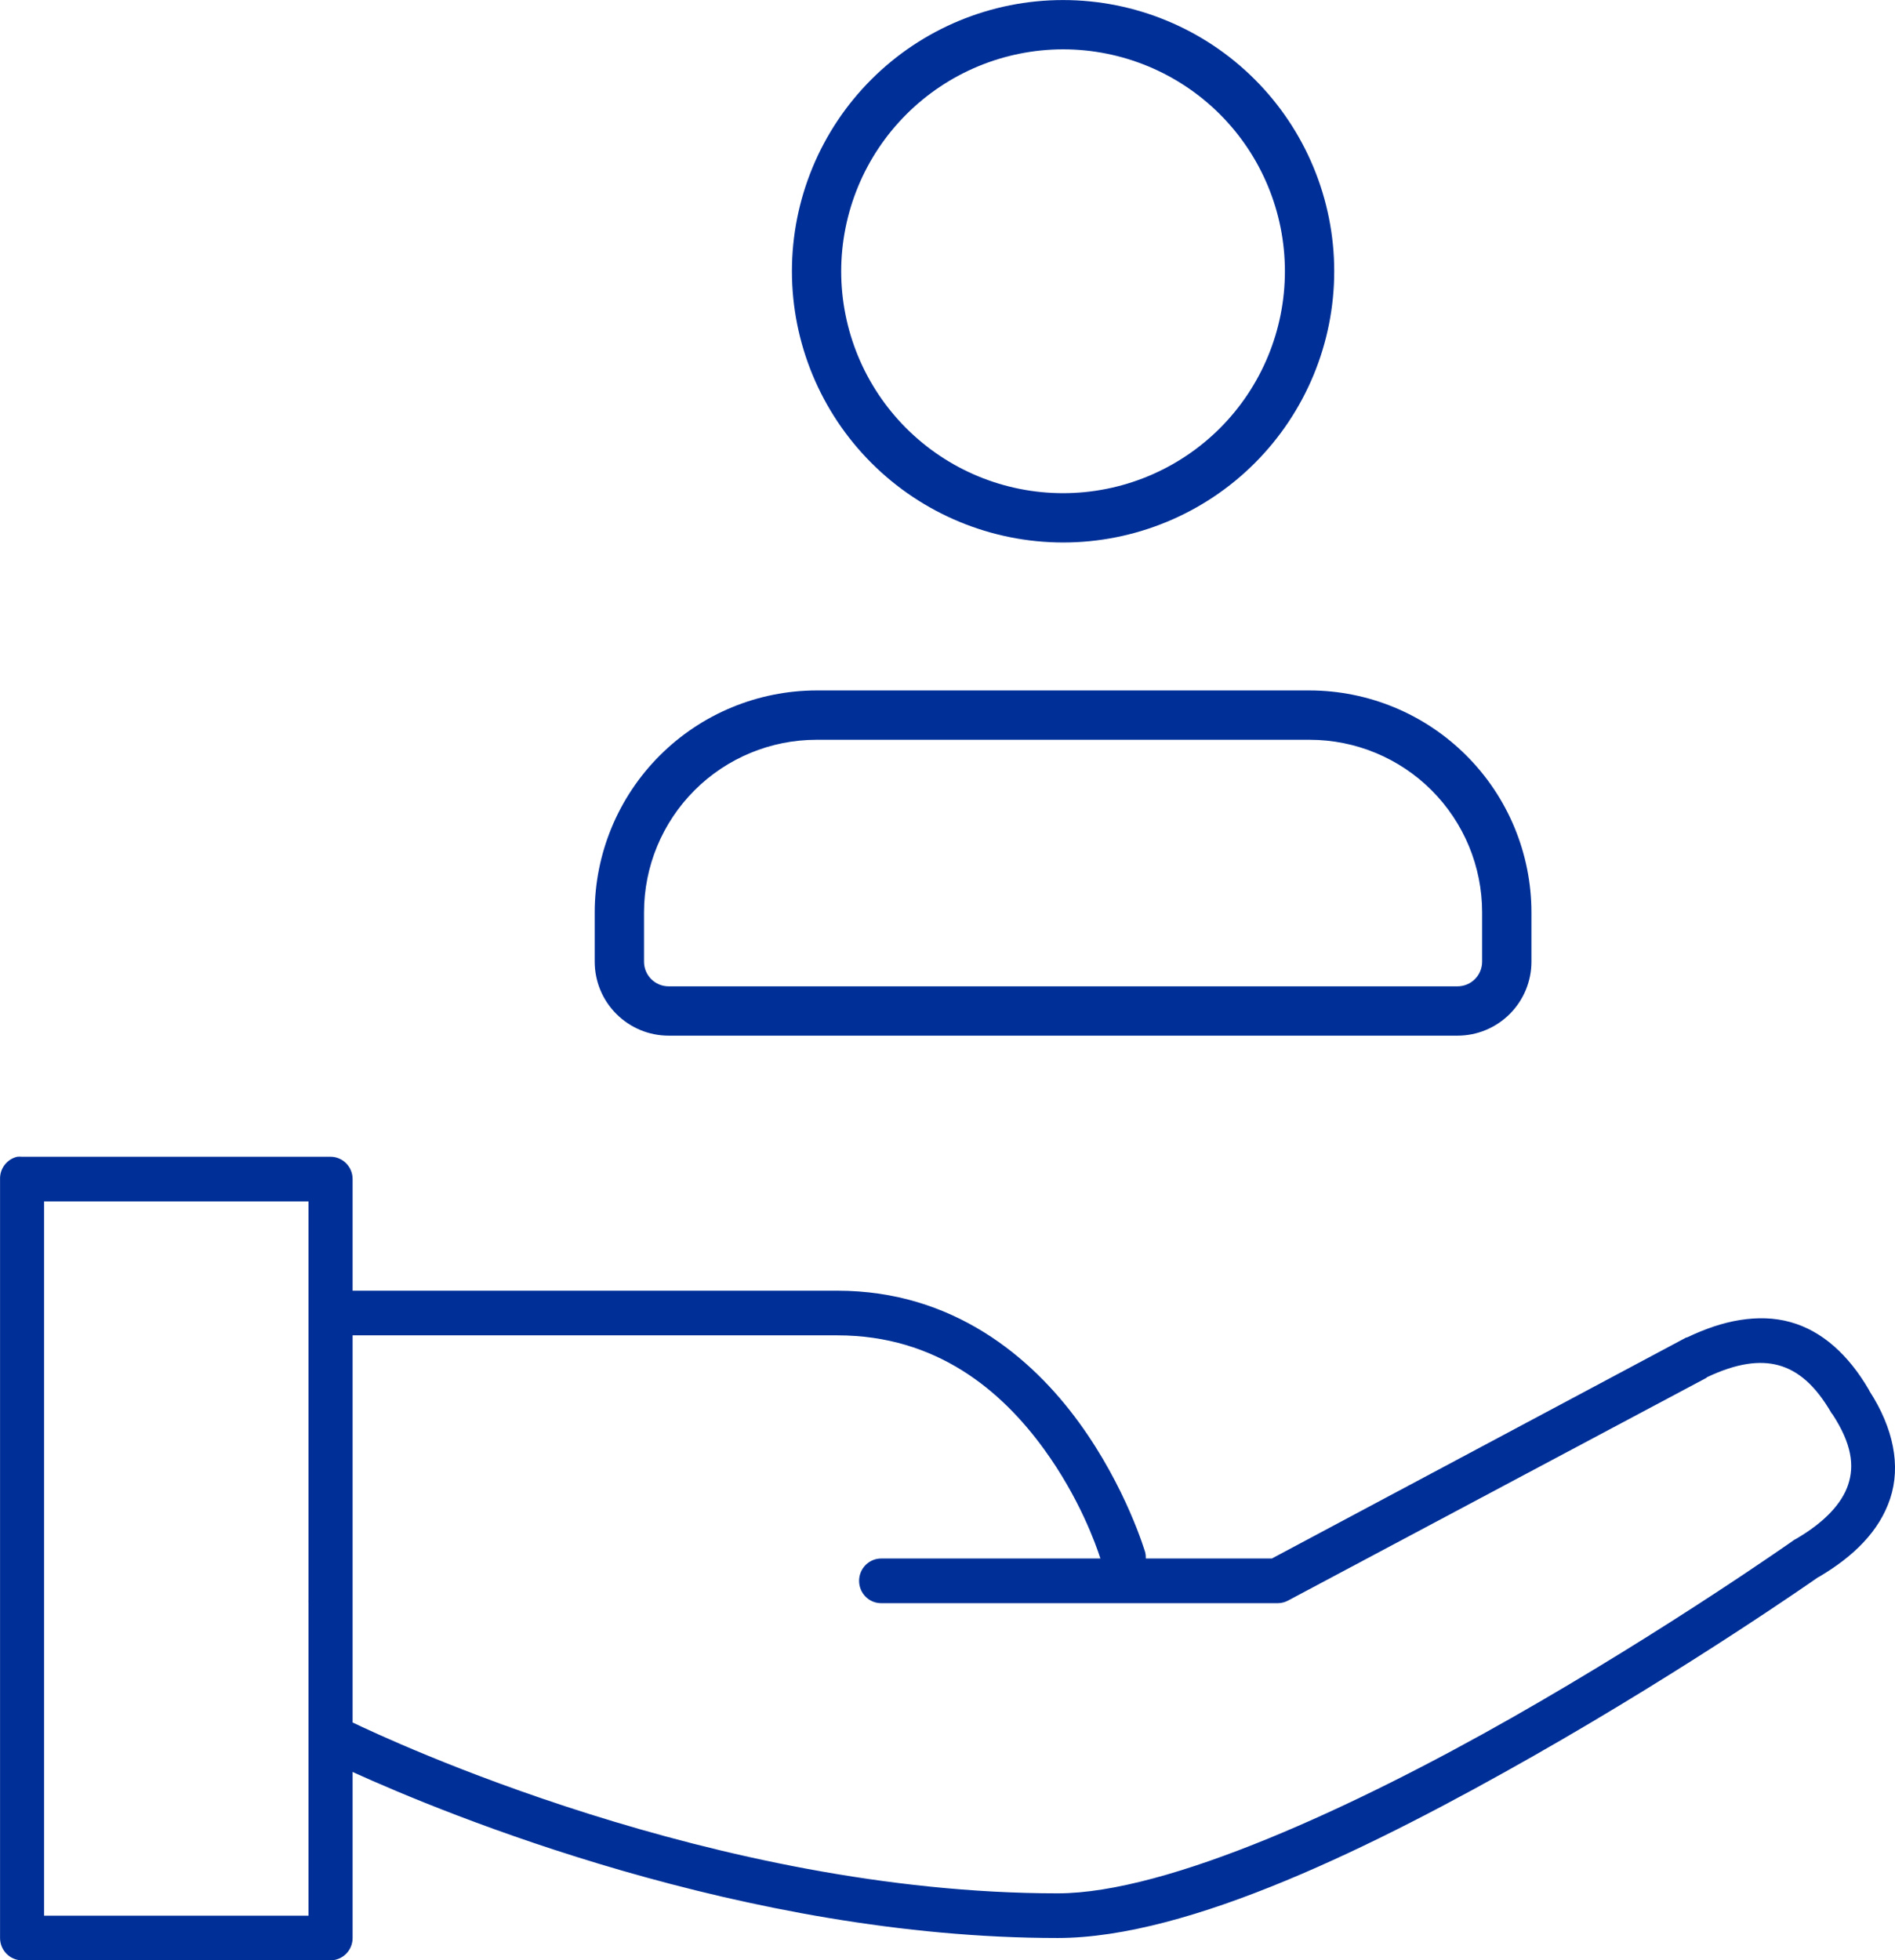<svg xmlns="http://www.w3.org/2000/svg" fill="none" viewBox="12.5 9.6 41 42.4">
<path d="M12.873 34.62C12.651 34.671 12.495 34.873 12.501 35.103V51.518C12.501 51.784 12.714 52.001 12.977 52.001H19.652C19.915 52.001 20.129 51.784 20.129 51.518V47.927C22.128 48.836 28.615 51.518 35.384 51.518C38.237 51.518 42.259 49.524 45.679 47.58C49.072 45.651 51.791 43.747 51.832 43.718C51.842 43.712 51.852 43.709 51.862 43.703C52.595 43.27 53.162 42.724 53.396 42.013C53.631 41.302 53.464 40.487 52.949 39.69C52.943 39.68 52.94 39.669 52.934 39.659C52.496 38.908 51.925 38.386 51.236 38.196C50.887 38.099 50.523 38.092 50.149 38.151C49.775 38.21 49.392 38.341 49.001 38.528H48.986L40.018 43.31H37.291C37.292 43.265 37.288 43.219 37.277 43.175C37.277 43.175 36.867 41.771 35.846 40.369C34.826 38.966 33.129 37.517 30.617 37.517H20.129V35.103C20.129 34.837 19.915 34.62 19.652 34.62H12.978C12.943 34.617 12.908 34.617 12.873 34.62ZM13.454 35.586H19.175V44.2C19.173 44.226 19.173 44.251 19.175 44.276V47.173C19.174 47.193 19.174 47.213 19.175 47.233V51.035H13.454V35.586ZM20.129 38.483H30.617C32.772 38.483 34.175 39.689 35.086 40.942C35.852 41.995 36.209 43.002 36.308 43.31H31.57C31.443 43.308 31.32 43.359 31.229 43.449C31.138 43.54 31.087 43.664 31.087 43.793C31.087 43.922 31.138 44.046 31.229 44.137C31.32 44.228 31.443 44.278 31.57 44.276H40.152C40.23 44.275 40.307 44.254 40.375 44.216L49.419 39.403L49.433 39.388C50.076 39.084 50.575 39.019 50.983 39.131C51.395 39.245 51.772 39.55 52.13 40.172C52.135 40.178 52.14 40.183 52.145 40.187C52.567 40.829 52.622 41.304 52.487 41.711C52.353 42.118 51.981 42.523 51.355 42.888C51.345 42.892 51.335 42.898 51.325 42.903C51.325 42.903 48.591 44.832 45.217 46.75C41.843 48.668 37.776 50.552 35.385 50.552C27.959 50.552 20.852 47.204 20.129 46.856V44.276C20.13 44.261 20.13 44.246 20.129 44.231L20.129 38.483Z" fill="#003097"/>
<path d="M35.5 21.334C37.056 21.334 38.549 20.716 39.649 19.616C40.749 18.515 41.367 17.023 41.367 15.467C41.367 13.911 40.749 12.419 39.649 11.319C38.549 10.219 37.056 9.601 35.5 9.601C33.944 9.601 32.452 10.219 31.352 11.319C30.252 12.419 29.634 13.911 29.634 15.467C29.635 17.023 30.254 18.514 31.354 19.614C32.454 20.714 33.945 21.332 35.5 21.334ZM35.5 10.668V10.667C36.773 10.667 37.994 11.173 38.895 12.073C39.795 12.973 40.3 14.194 40.3 15.467C40.3 16.74 39.795 17.961 38.895 18.861C37.994 19.762 36.773 20.267 35.5 20.267C34.227 20.267 33.007 19.762 32.106 18.861C31.206 17.961 30.7 16.74 30.7 15.467C30.702 14.195 31.208 12.975 32.108 12.075C33.008 11.175 34.228 10.669 35.5 10.667V10.668ZM26.967 32.001L44.034 32.001C44.458 32.001 44.865 31.832 45.165 31.532C45.465 31.232 45.634 30.825 45.634 30.401V29.334C45.633 28.061 45.126 26.841 44.226 25.942C43.327 25.042 42.106 24.536 40.834 24.534H30.167C28.894 24.536 27.674 25.042 26.774 25.942C25.875 26.841 25.368 28.061 25.367 29.334V30.401C25.367 30.825 25.535 31.232 25.836 31.532C26.136 31.832 26.543 32.001 26.967 32.001V32.001ZM26.434 29.334C26.434 28.344 26.827 27.394 27.527 26.694C28.227 25.994 29.177 25.601 30.167 25.601H40.834C41.824 25.601 42.774 25.994 43.474 26.694C44.174 27.394 44.567 28.344 44.567 29.334V30.401C44.567 30.542 44.511 30.678 44.411 30.778C44.311 30.878 44.175 30.934 44.034 30.934H26.967C26.672 30.934 26.434 30.695 26.434 30.401L26.434 29.334Z" fill="#003097"/>
</svg>